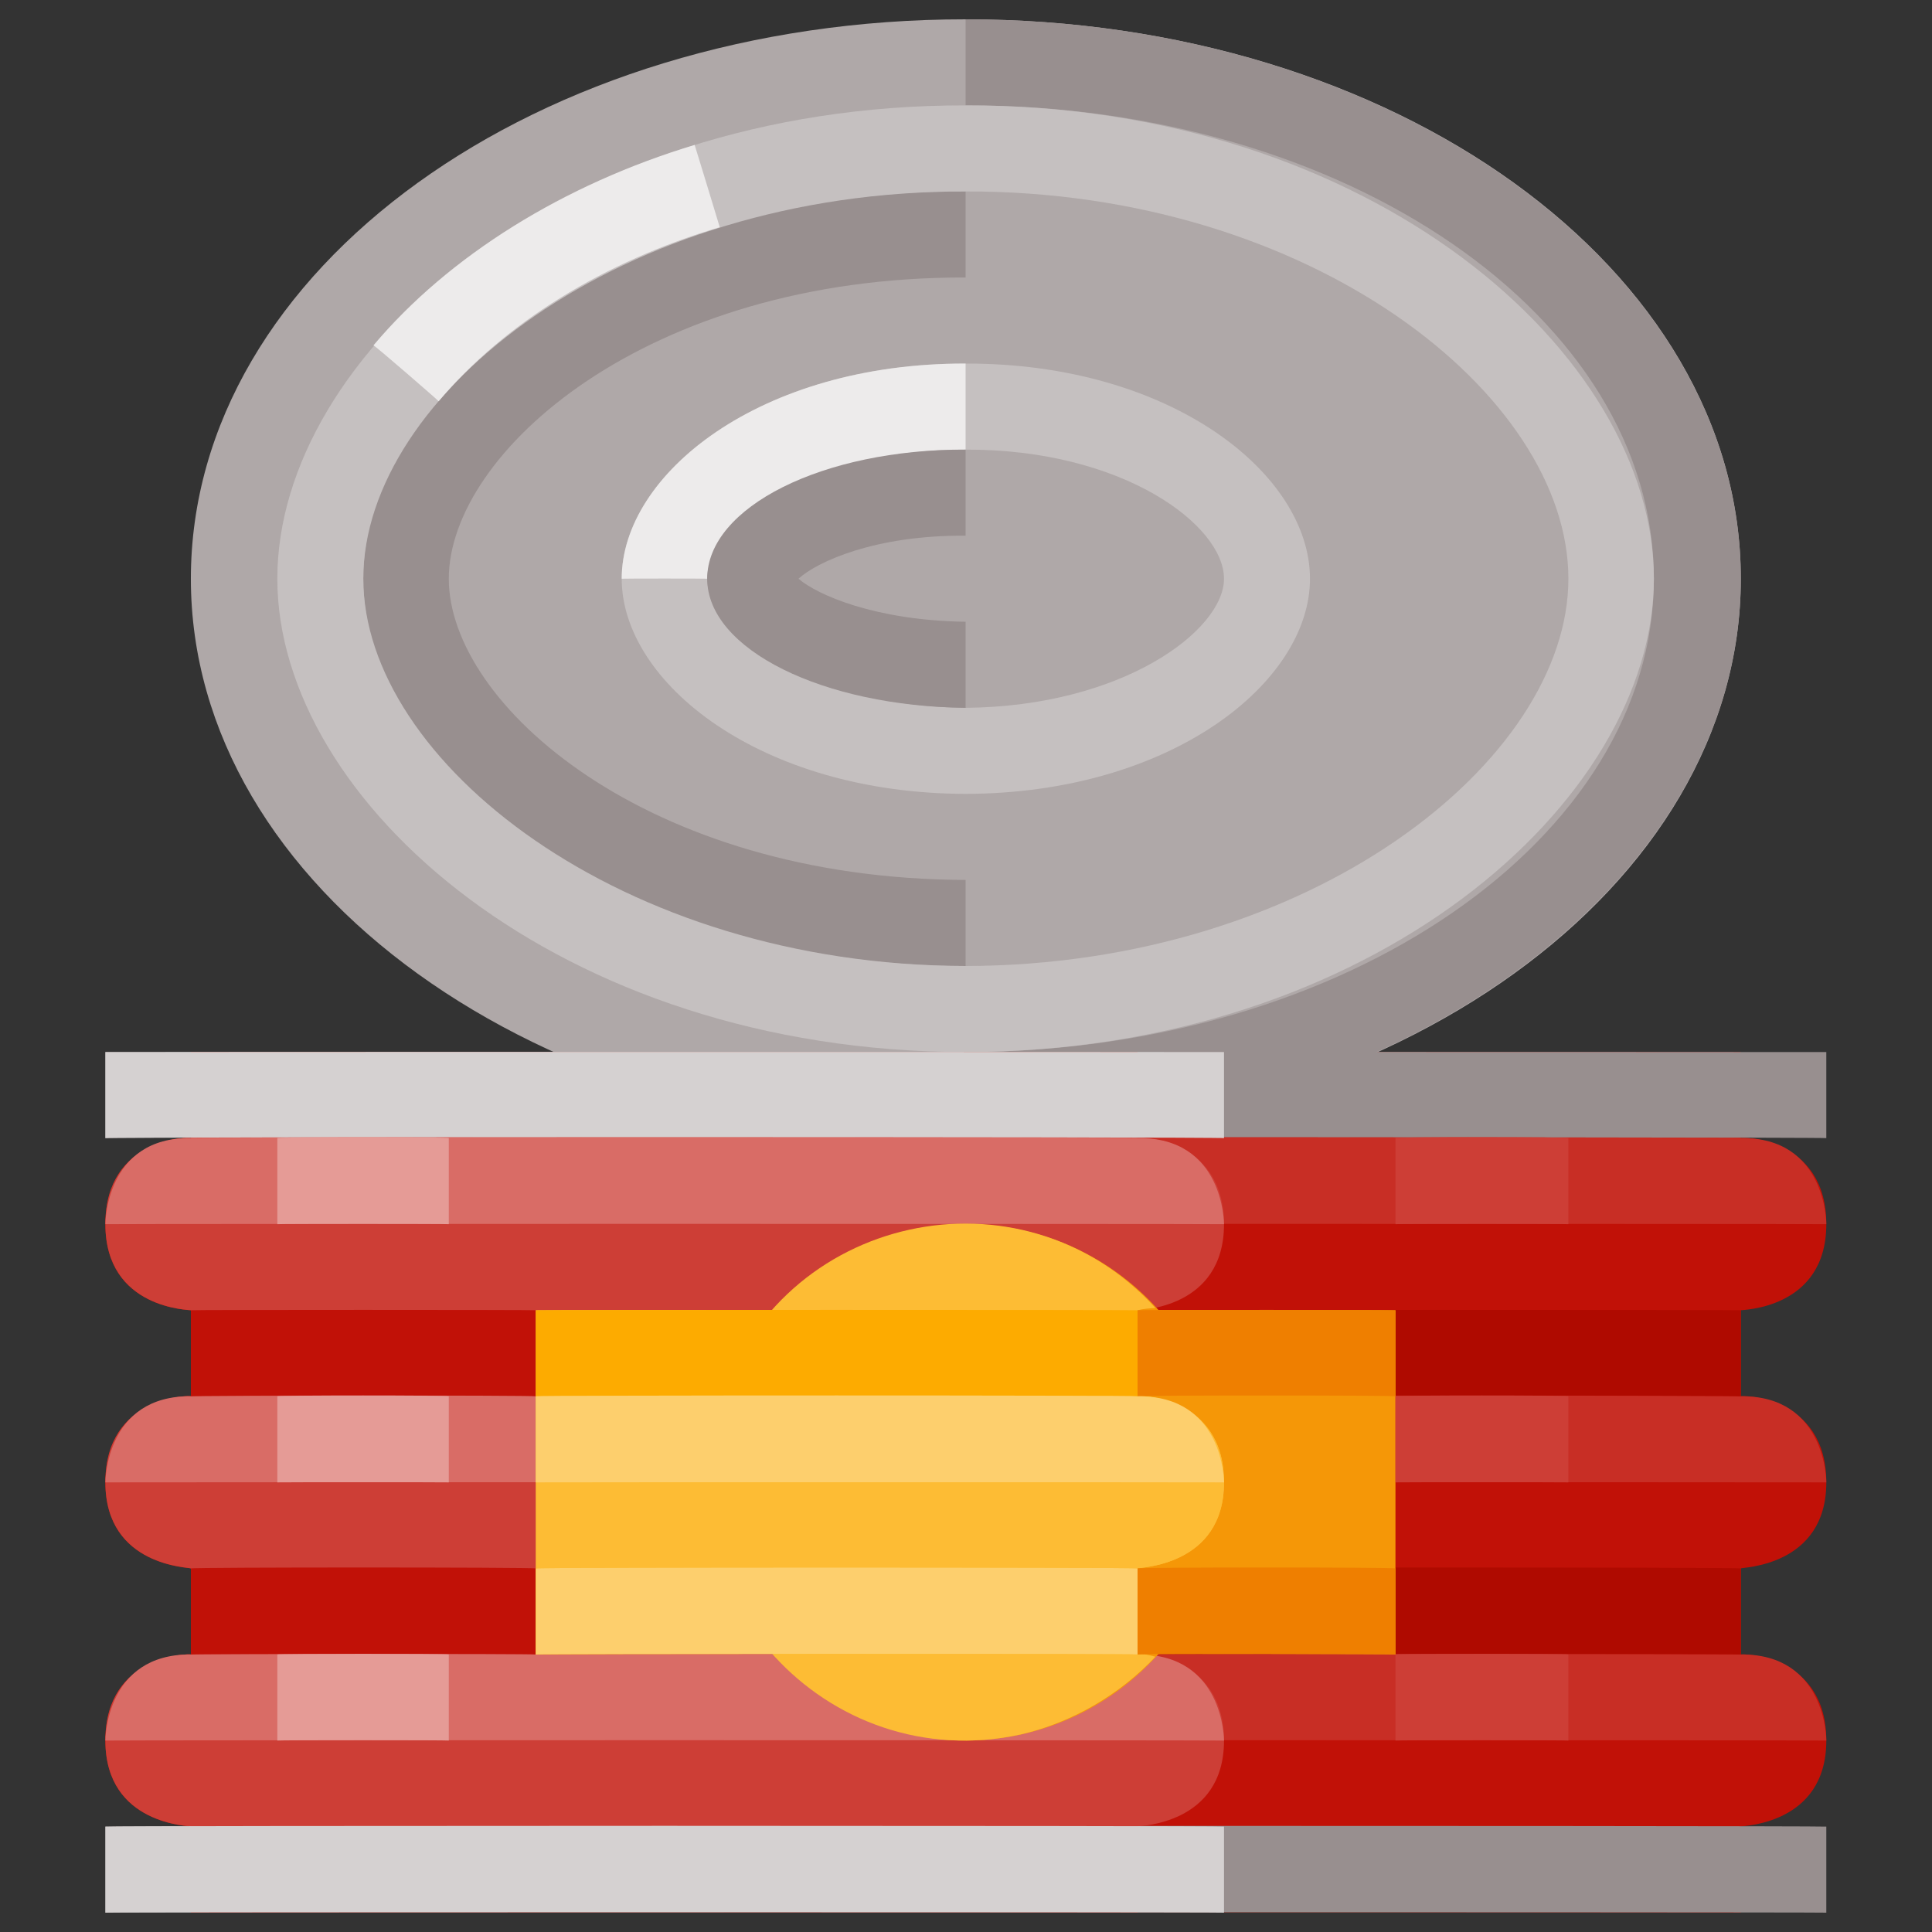 <svg xmlns="http://www.w3.org/2000/svg" version="1.1" xmlns:xlink="http://www.w3.org/1999/xlink" width="100%" height="100%" id="svgWorkerArea" viewBox="0 0 400 400" xmlns:artdraw="https://artdraw.muisca.co" style="background: white;"><rect x="0" y="0" width="400" height="400" fill="#333333" stroke="none"/><defs id="defsdoc"><pattern id="patternBool" x="0" y="0" width="10" height="10" patternUnits="userSpaceOnUse" patternTransform="rotate(35)"><circle cx="5" cy="5" r="4" style="stroke: none;fill: #ff000070;"></circle></pattern></defs><g id="fileImp-829912895" class="cosito"><path id="pathImp-190778398" class="grouped" style="fill:#c11107" d="M378.118 306.909C378.118 288.867 360.418 288.867 360.418 289.091 360.418 288.867 360.418 271.167 360.418 271.272 360.418 271.167 378.118 271.167 378.118 253.454 378.118 235.367 360.418 235.367 360.418 235.637 360.418 235.367 360.418 217.767 360.418 217.818 360.418 217.767 39.518 217.767 39.518 217.818 39.518 217.767 39.518 235.367 39.518 235.637 39.518 235.367 21.818 235.367 21.818 253.454 21.818 271.167 39.518 271.167 39.518 271.272 39.518 271.167 39.518 288.867 39.518 289.091 39.518 288.867 21.818 288.867 21.818 306.909 21.818 324.467 39.518 324.467 39.518 324.727 39.518 324.467 39.518 342.367 39.518 342.546 39.518 342.367 21.818 342.367 21.818 360.363 21.818 377.967 39.518 377.967 39.518 378.181 39.518 377.967 39.518 395.867 39.518 396 39.518 395.867 360.418 395.867 360.418 396 360.418 395.867 360.418 377.967 360.418 378.181 360.418 377.967 378.118 377.967 378.118 360.363 378.118 342.367 360.418 342.367 360.418 342.546 360.418 342.367 360.418 324.467 360.418 324.727 360.418 324.467 378.118 324.467 378.118 306.909 378.118 306.867 378.118 306.867 378.118 306.909"></path><path id="pathImp-21486415" class="grouped" style="fill:#c82e25" d="M378.118 253.454C378.118 253.367 146.418 253.367 146.418 253.454 146.418 253.367 146.418 235.367 164.418 235.637 164.418 235.367 360.418 235.367 360.418 235.637 378.118 235.367 378.118 253.367 378.118 253.454 378.118 253.367 378.118 253.367 378.118 253.454M378.118 306.909C378.118 306.867 146.418 306.867 146.418 306.909 146.418 306.867 146.418 288.867 164.418 289.091 164.418 288.867 360.418 288.867 360.418 289.091 378.118 288.867 378.118 306.867 378.118 306.909 378.118 306.867 378.118 306.867 378.118 306.909M378.118 360.363C378.118 360.267 146.418 360.267 146.418 360.363 146.418 360.267 146.418 342.367 164.418 342.546 164.418 342.367 360.418 342.367 360.418 342.546 378.118 342.367 378.118 360.267 378.118 360.363 378.118 360.267 378.118 360.267 378.118 360.363"></path><path id="pathImp-260229285" class="grouped" style="fill:#af0a00" d="M235.518 271.272C235.518 271.167 360.418 271.167 360.418 271.272 360.418 271.167 360.418 288.867 360.418 289.09 360.418 288.867 235.518 288.867 235.518 289.09 235.518 288.867 235.518 271.167 235.518 271.272M235.518 324.727C235.518 324.467 360.418 324.467 360.418 324.727 360.418 324.467 360.418 342.367 360.418 342.545 360.418 342.367 235.518 342.367 235.518 342.545 235.518 342.367 235.518 324.467 235.518 324.727"></path><path id="pathImp-5577835" class="grouped" style="fill:#f59707" d="M110.918 271.272C110.918 271.167 288.918 271.167 288.918 271.272 288.918 271.167 288.918 342.367 288.918 342.545 288.918 342.367 110.918 342.367 110.918 342.545 110.918 342.367 110.918 271.167 110.918 271.272"></path><path id="ellipseImp-941153967" class="grouped" style="fill:#afa8a8" d="M39.518 119.818C39.518 55.667 111.318 3.967 199.918 4 288.618 3.967 360.418 55.667 360.418 119.818 360.418 183.767 288.618 235.367 199.918 235.637 111.318 235.367 39.518 183.767 39.518 119.818 39.518 119.767 39.518 119.767 39.518 119.818"></path><path id="pathImp-401069592" class="grouped" style="fill:#988f8f" d="M199.918 200C125.318 199.867 75.218 158.267 75.218 119.818 75.218 80.767 125.318 39.467 199.918 39.637 199.918 39.467 199.918 57.267 199.918 57.455 133.818 57.267 92.918 93.767 92.918 119.818 92.918 145.767 133.818 181.967 199.918 182.182 199.918 181.967 199.918 199.867 199.918 200M199.918 235.637C199.918 235.367 199.918 217.767 199.918 217.818 278.618 217.767 342.418 173.667 342.418 119.818 342.418 65.667 278.618 21.667 199.918 21.819 199.918 21.667 199.918 3.967 199.918 4 288.418 3.967 360.418 55.767 360.418 119.818 360.418 183.467 288.418 235.367 199.918 235.637 199.918 235.367 199.918 235.367 199.918 235.637"></path><path id="pathImp-98159818" class="grouped" style="fill:#c5c0c0" d="M199.918 217.818C115.918 217.767 57.418 165.967 57.418 119.818 57.418 73.267 115.918 21.667 199.918 21.819 283.918 21.667 342.418 73.267 342.418 119.818 342.418 165.967 283.918 217.767 199.918 217.818 199.918 217.767 199.918 217.767 199.918 217.818M199.918 39.637C128.418 39.467 75.218 81.767 75.218 119.818 75.218 157.467 128.418 199.867 199.918 200 271.418 199.867 324.718 157.467 324.718 119.818 324.718 81.767 271.418 39.467 199.918 39.637 199.918 39.467 199.918 39.467 199.918 39.637"></path><path id="pathImp-798758867" class="grouped" style="fill:#edebeb" d="M90.818 83.077C90.818 82.967 77.318 71.267 77.318 71.506 92.918 52.967 116.718 38.167 143.818 30.006 143.818 29.967 149.018 46.967 149.018 47.041 124.918 54.167 104.418 66.967 90.818 83.077 90.818 82.967 90.818 82.967 90.818 83.077"></path><path id="pathImp-8184652" class="grouped" style="fill:#c5c0c0" d="M199.918 164.363C157.318 164.267 128.718 141.267 128.718 119.818 128.718 98.167 157.318 75.167 199.918 75.273 242.518 75.167 271.218 98.167 271.218 119.818 271.218 141.267 242.518 164.267 199.918 164.363 199.918 164.267 199.918 164.267 199.918 164.363M199.918 93.091C167.418 92.967 146.418 108.767 146.418 119.818 146.418 130.467 167.418 146.267 199.918 146.546 232.518 146.267 253.418 130.467 253.418 119.818 253.418 108.767 232.518 92.967 199.918 93.091 199.918 92.967 199.918 92.967 199.918 93.091"></path><path id="pathImp-418293433" class="grouped" style="fill:#edebeb" d="M146.418 119.818C146.418 119.767 128.718 119.767 128.718 119.818 128.718 98.167 157.318 75.167 199.918 75.273 199.918 75.167 199.918 92.967 199.918 93.091 167.418 92.967 146.418 108.767 146.418 119.818 146.418 119.767 146.418 119.767 146.418 119.818"></path><path id="pathImp-418623686" class="grouped" style="fill:#988f8f" d="M21.818 378.181C21.818 377.967 378.118 377.967 378.118 378.181 378.118 377.967 378.118 395.867 378.118 395.999 378.118 395.867 21.818 395.867 21.818 395.999 21.818 395.867 21.818 377.967 21.818 378.181M21.818 217.818C21.818 217.767 378.118 217.767 378.118 217.818 378.118 217.767 378.118 235.367 378.118 235.636 378.118 235.367 21.818 235.367 21.818 235.636 21.818 235.367 21.818 217.767 21.818 217.818"></path><path id="pathImp-762179227" class="grouped" style="fill:#cd3e36" d="M253.418 360.363C253.418 342.367 235.518 342.367 235.518 342.546 235.518 342.367 235.518 324.467 235.518 324.727 235.518 324.467 253.418 324.467 253.418 306.909 253.418 288.867 235.518 288.867 235.518 289.091 235.518 288.867 235.518 271.167 235.518 271.272 235.518 271.167 253.418 271.167 253.418 253.454 253.418 235.367 235.518 235.367 235.518 235.637 235.518 235.367 235.518 217.767 235.518 217.818 235.518 217.767 39.518 217.767 39.518 217.818 39.518 217.767 39.518 235.367 39.518 235.637 39.518 235.367 21.818 235.367 21.818 253.454 21.818 271.167 39.518 271.167 39.518 271.272 39.518 271.167 39.518 288.867 39.518 289.091 39.518 288.867 21.818 288.867 21.818 306.909 21.818 324.467 39.518 324.467 39.518 324.727 39.518 324.467 39.518 342.367 39.518 342.546 39.518 342.367 21.818 342.367 21.818 360.363 21.818 377.967 39.518 377.967 39.518 378.181 39.518 377.967 39.518 395.867 39.518 396 39.518 395.867 235.518 395.867 235.518 396 235.518 395.867 235.518 377.967 235.518 378.181 235.518 377.967 253.418 377.967 253.418 360.363 253.418 360.267 253.418 360.267 253.418 360.363"></path><path id="pathImp-925533326" class="grouped" style="fill:#d96c66" d="M253.418 306.909C253.418 306.867 21.818 306.867 21.818 306.909 21.818 306.867 21.818 288.867 39.518 289.091 39.518 288.867 235.518 288.867 235.518 289.091 253.418 288.867 253.418 306.867 253.418 306.909 253.418 306.867 253.418 306.867 253.418 306.909M253.418 360.363C253.418 360.267 21.818 360.267 21.818 360.363 21.818 360.267 21.818 342.367 39.518 342.546 39.518 342.367 235.518 342.367 235.518 342.546 253.418 342.367 253.418 360.267 253.418 360.363 253.418 360.267 253.418 360.267 253.418 360.363M253.418 253.454C253.418 253.367 21.818 253.367 21.818 253.454 21.818 253.367 21.818 235.367 39.518 235.637 39.518 235.367 235.518 235.367 235.518 235.637 253.418 235.367 253.418 253.367 253.418 253.454 253.418 253.367 253.418 253.367 253.418 253.454"></path><path id="pathImp-193136348" class="grouped" style="fill:#d5d1d1" d="M21.818 378.181C21.818 377.967 253.418 377.967 253.418 378.181 253.418 377.967 253.418 395.867 253.418 395.999 253.418 395.867 21.818 395.867 21.818 395.999 21.818 395.867 21.818 377.967 21.818 378.181M21.818 217.818C21.818 217.767 253.418 217.767 253.418 217.818 253.418 217.767 253.418 235.367 253.418 235.636 253.418 235.367 21.818 235.367 21.818 235.636 21.818 235.367 21.818 217.767 21.818 217.818"></path><path id="circleImp-860194207" class="grouped" style="fill:#f59707" d="M146.418 306.909C146.418 277.267 170.418 253.367 199.918 253.454 229.518 253.367 253.418 277.267 253.418 306.909 253.418 336.367 229.518 360.267 199.918 360.363 170.418 360.267 146.418 336.367 146.418 306.909 146.418 306.867 146.418 306.867 146.418 306.909"></path><path id="pathImp-605943496" class="grouped" style="fill:#fdbc34" d="M235.518 289.091C235.518 288.867 235.518 271.167 235.518 271.272 236.718 270.967 238.018 270.867 239.218 270.813 211.418 240.367 161.218 251.367 148.818 290.812 136.418 329.867 171.018 367.867 211.318 359.101 221.918 356.667 231.818 350.867 239.218 343.005 238.018 342.667 236.718 342.367 235.518 342.546 235.518 342.367 235.518 324.467 235.518 324.727 235.518 324.467 253.418 324.467 253.418 306.909 253.418 288.867 235.518 288.867 235.518 289.091 235.518 288.867 235.518 288.867 235.518 289.091"></path><path id="pathImp-696769709" class="grouped" style="fill:#fdbc34" d="M110.918 271.272C110.918 271.167 110.918 342.367 110.918 342.546 110.918 342.367 235.518 342.367 235.518 342.546 235.518 342.367 235.518 324.467 235.518 324.727 235.518 324.467 253.418 324.467 253.418 306.909 253.418 288.867 235.518 288.867 235.518 289.091 235.518 288.867 235.518 271.167 235.518 271.272 235.518 271.167 110.918 271.167 110.918 271.272"></path><path id="pathImp-203570498" class="grouped" style="fill:#c11107" d="M39.518 271.272C39.518 271.167 110.918 271.167 110.918 271.272 110.918 271.167 110.918 288.867 110.918 289.09 110.918 288.867 39.518 288.867 39.518 289.09 39.518 288.867 39.518 271.167 39.518 271.272M39.518 324.727C39.518 324.467 110.918 324.467 110.918 324.727 110.918 324.467 110.918 342.367 110.918 342.545 110.918 342.367 39.518 342.367 39.518 342.545 39.518 342.367 39.518 324.467 39.518 324.727"></path><path id="pathImp-822420278" class="grouped" style="fill:#fdab00" d="M110.918 271.272C110.918 271.167 235.518 271.167 235.518 271.272 235.518 271.167 235.518 288.867 235.518 289.09 235.518 288.867 110.918 288.867 110.918 289.09 110.918 288.867 110.918 271.167 110.918 271.272"></path><path id="pathImp-312053044" class="grouped" style="fill:#ef7f00" d="M235.518 271.272C235.518 271.167 288.918 271.167 288.918 271.272 288.918 271.167 288.918 288.867 288.918 289.09 288.918 288.867 235.518 288.867 235.518 289.09 235.518 288.867 235.518 271.167 235.518 271.272M235.518 324.727C235.518 324.467 288.918 324.467 288.918 324.727 288.918 324.467 288.918 342.367 288.918 342.545 288.918 342.367 235.518 342.367 235.518 342.545 235.518 342.367 235.518 324.467 235.518 324.727"></path><path id="pathImp-555769094" class="grouped" style="fill:#fdab00" d="M110.918 324.727C110.918 324.467 235.518 324.467 235.518 324.727 235.518 324.467 235.518 342.367 235.518 342.545 235.518 342.367 110.918 342.367 110.918 342.545 110.918 342.367 110.918 324.467 110.918 324.727"></path><path id="pathImp-393980460" class="grouped" style="fill:#fdcf6d" d="M253.418 306.909C253.418 306.867 110.918 306.867 110.918 306.909 110.918 306.867 110.918 288.867 110.918 289.091 110.918 288.867 235.518 288.867 235.518 289.091 253.418 288.867 253.418 306.867 253.418 306.909 253.418 306.867 253.418 306.867 253.418 306.909M110.918 324.727C110.918 324.467 235.518 324.467 235.518 324.727 235.518 324.467 235.518 342.367 235.518 342.545 235.518 342.367 110.918 342.367 110.918 342.545 110.918 342.367 110.918 324.467 110.918 324.727"></path><path id="pathImp-237223248" class="grouped" style="fill:#e59b96" d="M57.418 235.637C57.418 235.367 92.918 235.367 92.918 235.637 92.918 235.367 92.918 253.367 92.918 253.454 92.918 253.367 57.418 253.367 57.418 253.454 57.418 253.367 57.418 235.367 57.418 235.637M57.418 289.091C57.418 288.867 92.918 288.867 92.918 289.091 92.918 288.867 92.918 306.867 92.918 306.909 92.918 306.867 57.418 306.867 57.418 306.909 57.418 306.867 57.418 288.867 57.418 289.091M57.418 342.546C57.418 342.367 92.918 342.367 92.918 342.546 92.918 342.367 92.918 360.267 92.918 360.363 92.918 360.267 57.418 360.267 57.418 360.363 57.418 360.267 57.418 342.367 57.418 342.546"></path><path id="pathImp-154671251" class="grouped" style="fill:#cd3e36" d="M288.918 235.637C288.918 235.367 324.718 235.367 324.718 235.637 324.718 235.367 324.718 253.367 324.718 253.454 324.718 253.367 288.918 253.367 288.918 253.454 288.918 253.367 288.918 235.367 288.918 235.637M288.918 289.091C288.918 288.867 324.718 288.867 324.718 289.091 324.718 288.867 324.718 306.867 324.718 306.909 324.718 306.867 288.918 306.867 288.918 306.909 288.918 306.867 288.918 288.867 288.918 289.091M288.918 342.546C288.918 342.367 324.718 342.367 324.718 342.546 324.718 342.367 324.718 360.267 324.718 360.363 324.718 360.267 288.918 360.267 288.918 360.363 288.918 360.267 288.918 342.367 288.918 342.546"></path><path id="pathImp-250495714" class="grouped" style="fill:#988f8f" d="M199.918 146.546C170.418 146.267 146.418 134.467 146.418 119.818 146.418 104.967 170.418 92.967 199.918 93.091 199.918 92.967 199.918 110.767 199.918 110.909 181.218 110.767 169.218 116.267 165.318 119.818 169.218 123.167 181.218 128.467 199.918 128.728 199.918 128.467 199.918 146.267 199.918 146.546"></path></g></svg>
